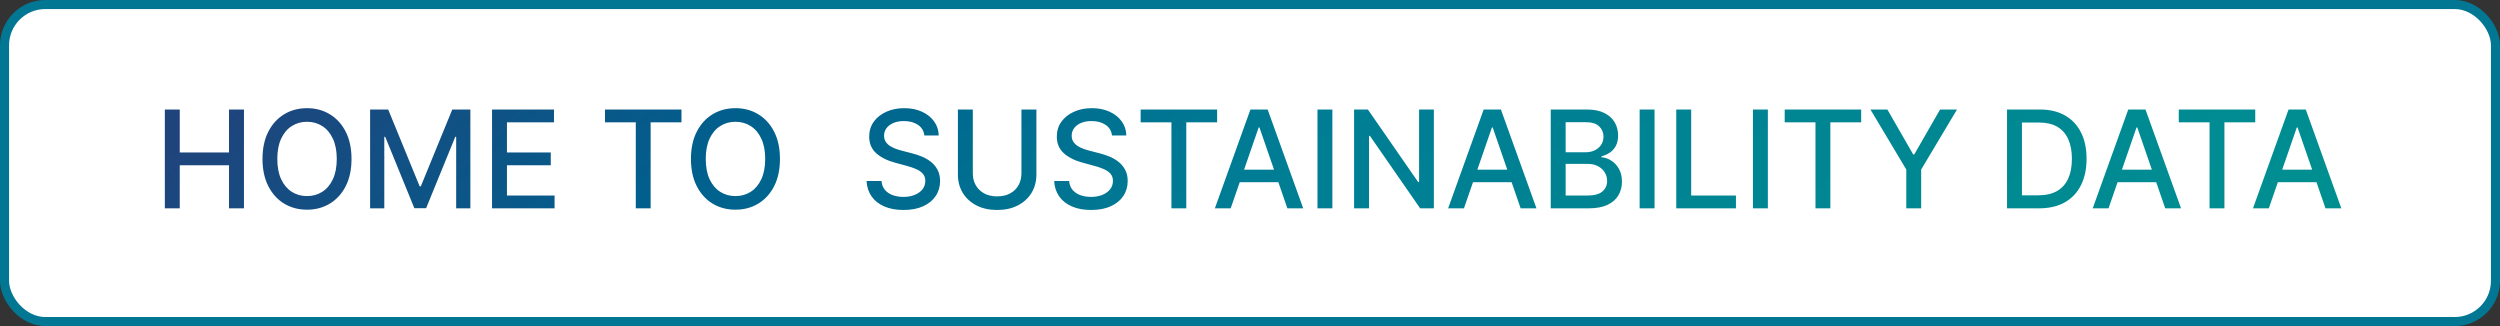 <svg xmlns="http://www.w3.org/2000/svg" width="276" height="36" viewBox="0 0 276 36" fill="none"><rect x="0" y="0" width="276" height="36" fill="#333333" stroke="none"/><rect x="0.5" y="0.5" width="275" height="35" rx="4.5" fill="white"></rect><rect x="0.5" y="0.5" width="275" height="35" rx="4.5" stroke="#017793"></rect><path d="M18.198 23V12.091H19.845V16.832H25.283V12.091H26.934V23H25.283V18.243H19.845V23H18.198ZM38.807 17.546C38.807 18.71 38.594 19.712 38.168 20.55C37.742 21.384 37.158 22.027 36.416 22.478C35.677 22.925 34.837 23.149 33.896 23.149C32.952 23.149 32.108 22.925 31.366 22.478C30.628 22.027 30.045 21.383 29.619 20.544C29.193 19.706 28.98 18.707 28.98 17.546C28.98 16.381 29.193 15.381 29.619 14.546C30.045 13.709 30.628 13.066 31.366 12.618C32.108 12.167 32.952 11.942 33.896 11.942C34.837 11.942 35.677 12.167 36.416 12.618C37.158 13.066 37.742 13.709 38.168 14.546C38.594 15.381 38.807 16.381 38.807 17.546ZM37.178 17.546C37.178 16.658 37.034 15.91 36.746 15.303C36.462 14.692 36.071 14.23 35.574 13.918C35.081 13.602 34.521 13.444 33.896 13.444C33.268 13.444 32.707 13.602 32.213 13.918C31.72 14.23 31.329 14.692 31.041 15.303C30.757 15.91 30.615 16.658 30.615 17.546C30.615 18.433 30.757 19.183 31.041 19.793C31.329 20.401 31.72 20.862 32.213 21.178C32.707 21.491 33.268 21.647 33.896 21.647C34.521 21.647 35.081 21.491 35.574 21.178C36.071 20.862 36.462 20.401 36.746 19.793C37.034 19.183 37.178 18.433 37.178 17.546ZM40.86 12.091H42.857L46.33 20.571H46.458L49.931 12.091H51.928V23H50.362V15.106H50.261L47.044 22.984H45.744L42.527 15.101H42.426V23H40.86V12.091ZM54.322 23V12.091H61.161V13.508H55.968V16.832H60.804V18.243H55.968V21.583H61.225V23H54.322ZM66.791 13.508V12.091H75.234V13.508H71.83V23H70.19V13.508H66.791ZM86.107 17.546C86.107 18.71 85.894 19.712 85.468 20.55C85.042 21.384 84.458 22.027 83.716 22.478C82.977 22.925 82.137 23.149 81.196 23.149C80.251 23.149 79.408 22.925 78.666 22.478C77.927 22.027 77.345 21.383 76.919 20.544C76.493 19.706 76.28 18.707 76.28 17.546C76.28 16.381 76.493 15.381 76.919 14.546C77.345 13.709 77.927 13.066 78.666 12.618C79.408 12.167 80.251 11.942 81.196 11.942C82.137 11.942 82.977 12.167 83.716 12.618C84.458 13.066 85.042 13.709 85.468 14.546C85.894 15.381 86.107 16.381 86.107 17.546ZM84.477 17.546C84.477 16.658 84.334 15.91 84.046 15.303C83.762 14.692 83.371 14.23 82.874 13.918C82.38 13.602 81.821 13.444 81.196 13.444C80.568 13.444 80.007 13.602 79.513 13.918C79.019 14.23 78.629 14.692 78.341 15.303C78.057 15.91 77.915 16.658 77.915 17.546C77.915 18.433 78.057 19.183 78.341 19.793C78.629 20.401 79.019 20.862 79.513 21.178C80.007 21.491 80.568 21.647 81.196 21.647C81.821 21.647 82.38 21.491 82.874 21.178C83.371 20.862 83.762 20.401 84.046 19.793C84.334 19.183 84.477 18.433 84.477 17.546ZM102.049 14.957C101.992 14.452 101.758 14.062 101.346 13.785C100.934 13.504 100.415 13.364 99.79 13.364C99.343 13.364 98.956 13.435 98.629 13.577C98.302 13.716 98.049 13.907 97.867 14.152C97.69 14.394 97.601 14.669 97.601 14.978C97.601 15.237 97.661 15.461 97.782 15.649C97.906 15.837 98.068 15.995 98.267 16.123C98.469 16.247 98.686 16.352 98.917 16.438C99.147 16.519 99.37 16.587 99.583 16.64L100.648 16.917C100.996 17.002 101.353 17.117 101.719 17.263C102.084 17.409 102.423 17.601 102.736 17.838C103.048 18.076 103.301 18.371 103.492 18.723C103.688 19.074 103.785 19.495 103.785 19.985C103.785 20.603 103.626 21.152 103.306 21.631C102.99 22.11 102.53 22.489 101.926 22.766C101.326 23.043 100.6 23.181 99.748 23.181C98.931 23.181 98.224 23.052 97.628 22.792C97.031 22.533 96.564 22.166 96.227 21.69C95.889 21.21 95.703 20.642 95.667 19.985H97.319C97.351 20.379 97.478 20.708 97.702 20.971C97.93 21.23 98.219 21.423 98.57 21.551C98.926 21.675 99.314 21.738 99.737 21.738C100.202 21.738 100.616 21.665 100.978 21.519C101.344 21.37 101.632 21.164 101.841 20.901C102.051 20.635 102.155 20.324 102.155 19.969C102.155 19.646 102.063 19.381 101.878 19.175C101.697 18.97 101.45 18.799 101.138 18.664C100.829 18.529 100.479 18.41 100.089 18.307L98.799 17.956C97.926 17.718 97.234 17.368 96.722 16.906C96.214 16.445 95.96 15.834 95.96 15.074C95.96 14.445 96.131 13.897 96.472 13.428C96.813 12.959 97.274 12.595 97.857 12.336C98.439 12.073 99.096 11.942 99.828 11.942C100.566 11.942 101.218 12.071 101.782 12.331C102.351 12.59 102.798 12.947 103.125 13.401C103.452 13.852 103.622 14.371 103.636 14.957H102.049ZM112.767 12.091H114.419V19.266C114.419 20.029 114.239 20.706 113.881 21.296C113.522 21.881 113.018 22.343 112.368 22.68C111.718 23.014 110.956 23.181 110.083 23.181C109.213 23.181 108.453 23.014 107.803 22.68C107.153 22.343 106.649 21.881 106.29 21.296C105.932 20.706 105.752 20.029 105.752 19.266V12.091H107.398V19.133C107.398 19.626 107.506 20.065 107.723 20.448C107.943 20.832 108.254 21.134 108.655 21.354C109.057 21.571 109.532 21.679 110.083 21.679C110.637 21.679 111.114 21.571 111.516 21.354C111.921 21.134 112.229 20.832 112.443 20.448C112.659 20.065 112.767 19.626 112.767 19.133V12.091ZM122.762 14.957C122.705 14.452 122.471 14.062 122.059 13.785C121.647 13.504 121.128 13.364 120.503 13.364C120.056 13.364 119.669 13.435 119.342 13.577C119.015 13.716 118.761 13.907 118.58 14.152C118.403 14.394 118.314 14.669 118.314 14.978C118.314 15.237 118.374 15.461 118.495 15.649C118.619 15.837 118.781 15.995 118.98 16.123C119.182 16.247 119.399 16.352 119.63 16.438C119.86 16.519 120.082 16.587 120.295 16.64L121.361 16.917C121.709 17.002 122.066 17.117 122.431 17.263C122.797 17.409 123.136 17.601 123.449 17.838C123.761 18.076 124.013 18.371 124.205 18.723C124.401 19.074 124.498 19.495 124.498 19.985C124.498 20.603 124.338 21.152 124.019 21.631C123.703 22.11 123.243 22.489 122.639 22.766C122.039 23.043 121.313 23.181 120.461 23.181C119.644 23.181 118.937 23.052 118.341 22.792C117.744 22.533 117.277 22.166 116.94 21.69C116.602 21.21 116.416 20.642 116.38 19.985H118.032C118.064 20.379 118.191 20.708 118.415 20.971C118.642 21.23 118.932 21.423 119.283 21.551C119.638 21.675 120.027 21.738 120.45 21.738C120.915 21.738 121.329 21.665 121.691 21.519C122.057 21.37 122.344 21.164 122.554 20.901C122.763 20.635 122.868 20.324 122.868 19.969C122.868 19.646 122.776 19.381 122.591 19.175C122.41 18.97 122.163 18.799 121.851 18.664C121.542 18.529 121.192 18.41 120.801 18.307L119.512 17.956C118.639 17.718 117.946 17.368 117.435 16.906C116.927 16.445 116.673 15.834 116.673 15.074C116.673 14.445 116.844 13.897 117.185 13.428C117.526 12.959 117.987 12.595 118.57 12.336C119.152 12.073 119.809 11.942 120.54 11.942C121.279 11.942 121.931 12.071 122.495 12.331C123.064 12.59 123.511 12.947 123.838 13.401C124.164 13.852 124.335 14.371 124.349 14.957H122.762ZM125.927 13.508V12.091H134.37V13.508H130.966V23H129.326V13.508H125.927ZM135.868 23H134.121L138.047 12.091H139.948L143.874 23H142.127L139.043 14.072H138.958L135.868 23ZM136.161 18.728H141.829V20.113H136.161V18.728ZM147.095 12.091V23H145.449V12.091H147.095ZM158.297 12.091V23H156.785L151.24 14.999H151.138V23H149.492V12.091H151.016L156.566 20.102H156.668V12.091H158.297ZM161.62 23H159.873L163.799 12.091H165.7L169.626 23H167.879L164.795 14.072H164.71L161.62 23ZM161.913 18.728H167.581V20.113H161.913V18.728ZM171.201 23V12.091H175.196C175.971 12.091 176.612 12.219 177.119 12.474C177.627 12.727 178.007 13.069 178.259 13.502C178.511 13.932 178.638 14.417 178.638 14.957C178.638 15.411 178.554 15.795 178.387 16.107C178.22 16.416 177.997 16.665 177.716 16.853C177.439 17.038 177.134 17.173 176.8 17.258V17.364C177.162 17.382 177.515 17.499 177.86 17.716C178.208 17.929 178.495 18.233 178.723 18.627C178.95 19.021 179.064 19.5 179.064 20.065C179.064 20.622 178.932 21.123 178.669 21.567C178.41 22.008 178.009 22.357 177.466 22.616C176.922 22.872 176.228 23 175.383 23H171.201ZM172.847 21.588H175.223C176.011 21.588 176.576 21.436 176.917 21.13C177.258 20.825 177.428 20.443 177.428 19.985C177.428 19.641 177.341 19.325 177.167 19.037C176.993 18.749 176.745 18.52 176.422 18.35C176.102 18.179 175.722 18.094 175.282 18.094H172.847V21.588ZM172.847 16.81H175.053C175.422 16.81 175.754 16.739 176.049 16.597C176.347 16.455 176.583 16.256 176.757 16.001C176.935 15.742 177.024 15.436 177.024 15.085C177.024 14.633 176.866 14.255 176.549 13.95C176.233 13.645 175.749 13.492 175.095 13.492H172.847V16.81ZM182.662 12.091V23H181.016V12.091H182.662ZM185.059 23V12.091H186.705V21.583H191.648V23H185.059ZM195.172 12.091V23H193.526V12.091H195.172ZM197.031 13.508V12.091H205.473V13.508H202.07V23H200.429V13.508H197.031ZM206.498 12.091H208.367L211.217 17.05H211.334L214.184 12.091H216.054L212.096 18.717V23H210.455V18.717L206.498 12.091ZM225.109 23H221.577V12.091H225.221C226.29 12.091 227.208 12.309 227.975 12.746C228.742 13.179 229.33 13.803 229.738 14.616C230.15 15.425 230.356 16.397 230.356 17.529C230.356 18.666 230.148 19.642 229.733 20.459C229.321 21.276 228.724 21.904 227.943 22.345C227.162 22.782 226.217 23 225.109 23ZM223.223 21.562H225.018C225.849 21.562 226.54 21.405 227.091 21.093C227.641 20.777 228.053 20.321 228.326 19.724C228.6 19.124 228.737 18.392 228.737 17.529C228.737 16.674 228.6 15.947 228.326 15.351C228.056 14.754 227.653 14.302 227.117 13.992C226.581 13.684 225.915 13.529 225.12 13.529H223.223V21.562ZM232.782 23H231.035L234.961 12.091H236.862L240.788 23H239.041L235.957 14.072H235.872L232.782 23ZM233.075 18.728H238.743V20.113H233.075V18.728ZM240.536 13.508V12.091H248.979V13.508H245.576V23H243.935V13.508H240.536ZM250.477 23H248.73L252.656 12.091H254.558L258.483 23H256.736L253.652 14.072H253.567L250.477 23ZM250.77 18.728H256.438V20.113H250.77V18.728Z" fill="url(#paint0_linear_27_417)"></path><defs><linearGradient id="paint0_linear_27_417" x1="17" y1="18" x2="149.066" y2="169.443" gradientUnits="userSpaceOnUse"><stop stop-color="#1F447C"></stop><stop offset="0.2" stop-color="#00608D"></stop><stop offset="0.4" stop-color="#007D94"></stop><stop offset="1" stop-color="#009890"></stop></linearGradient></defs></svg>